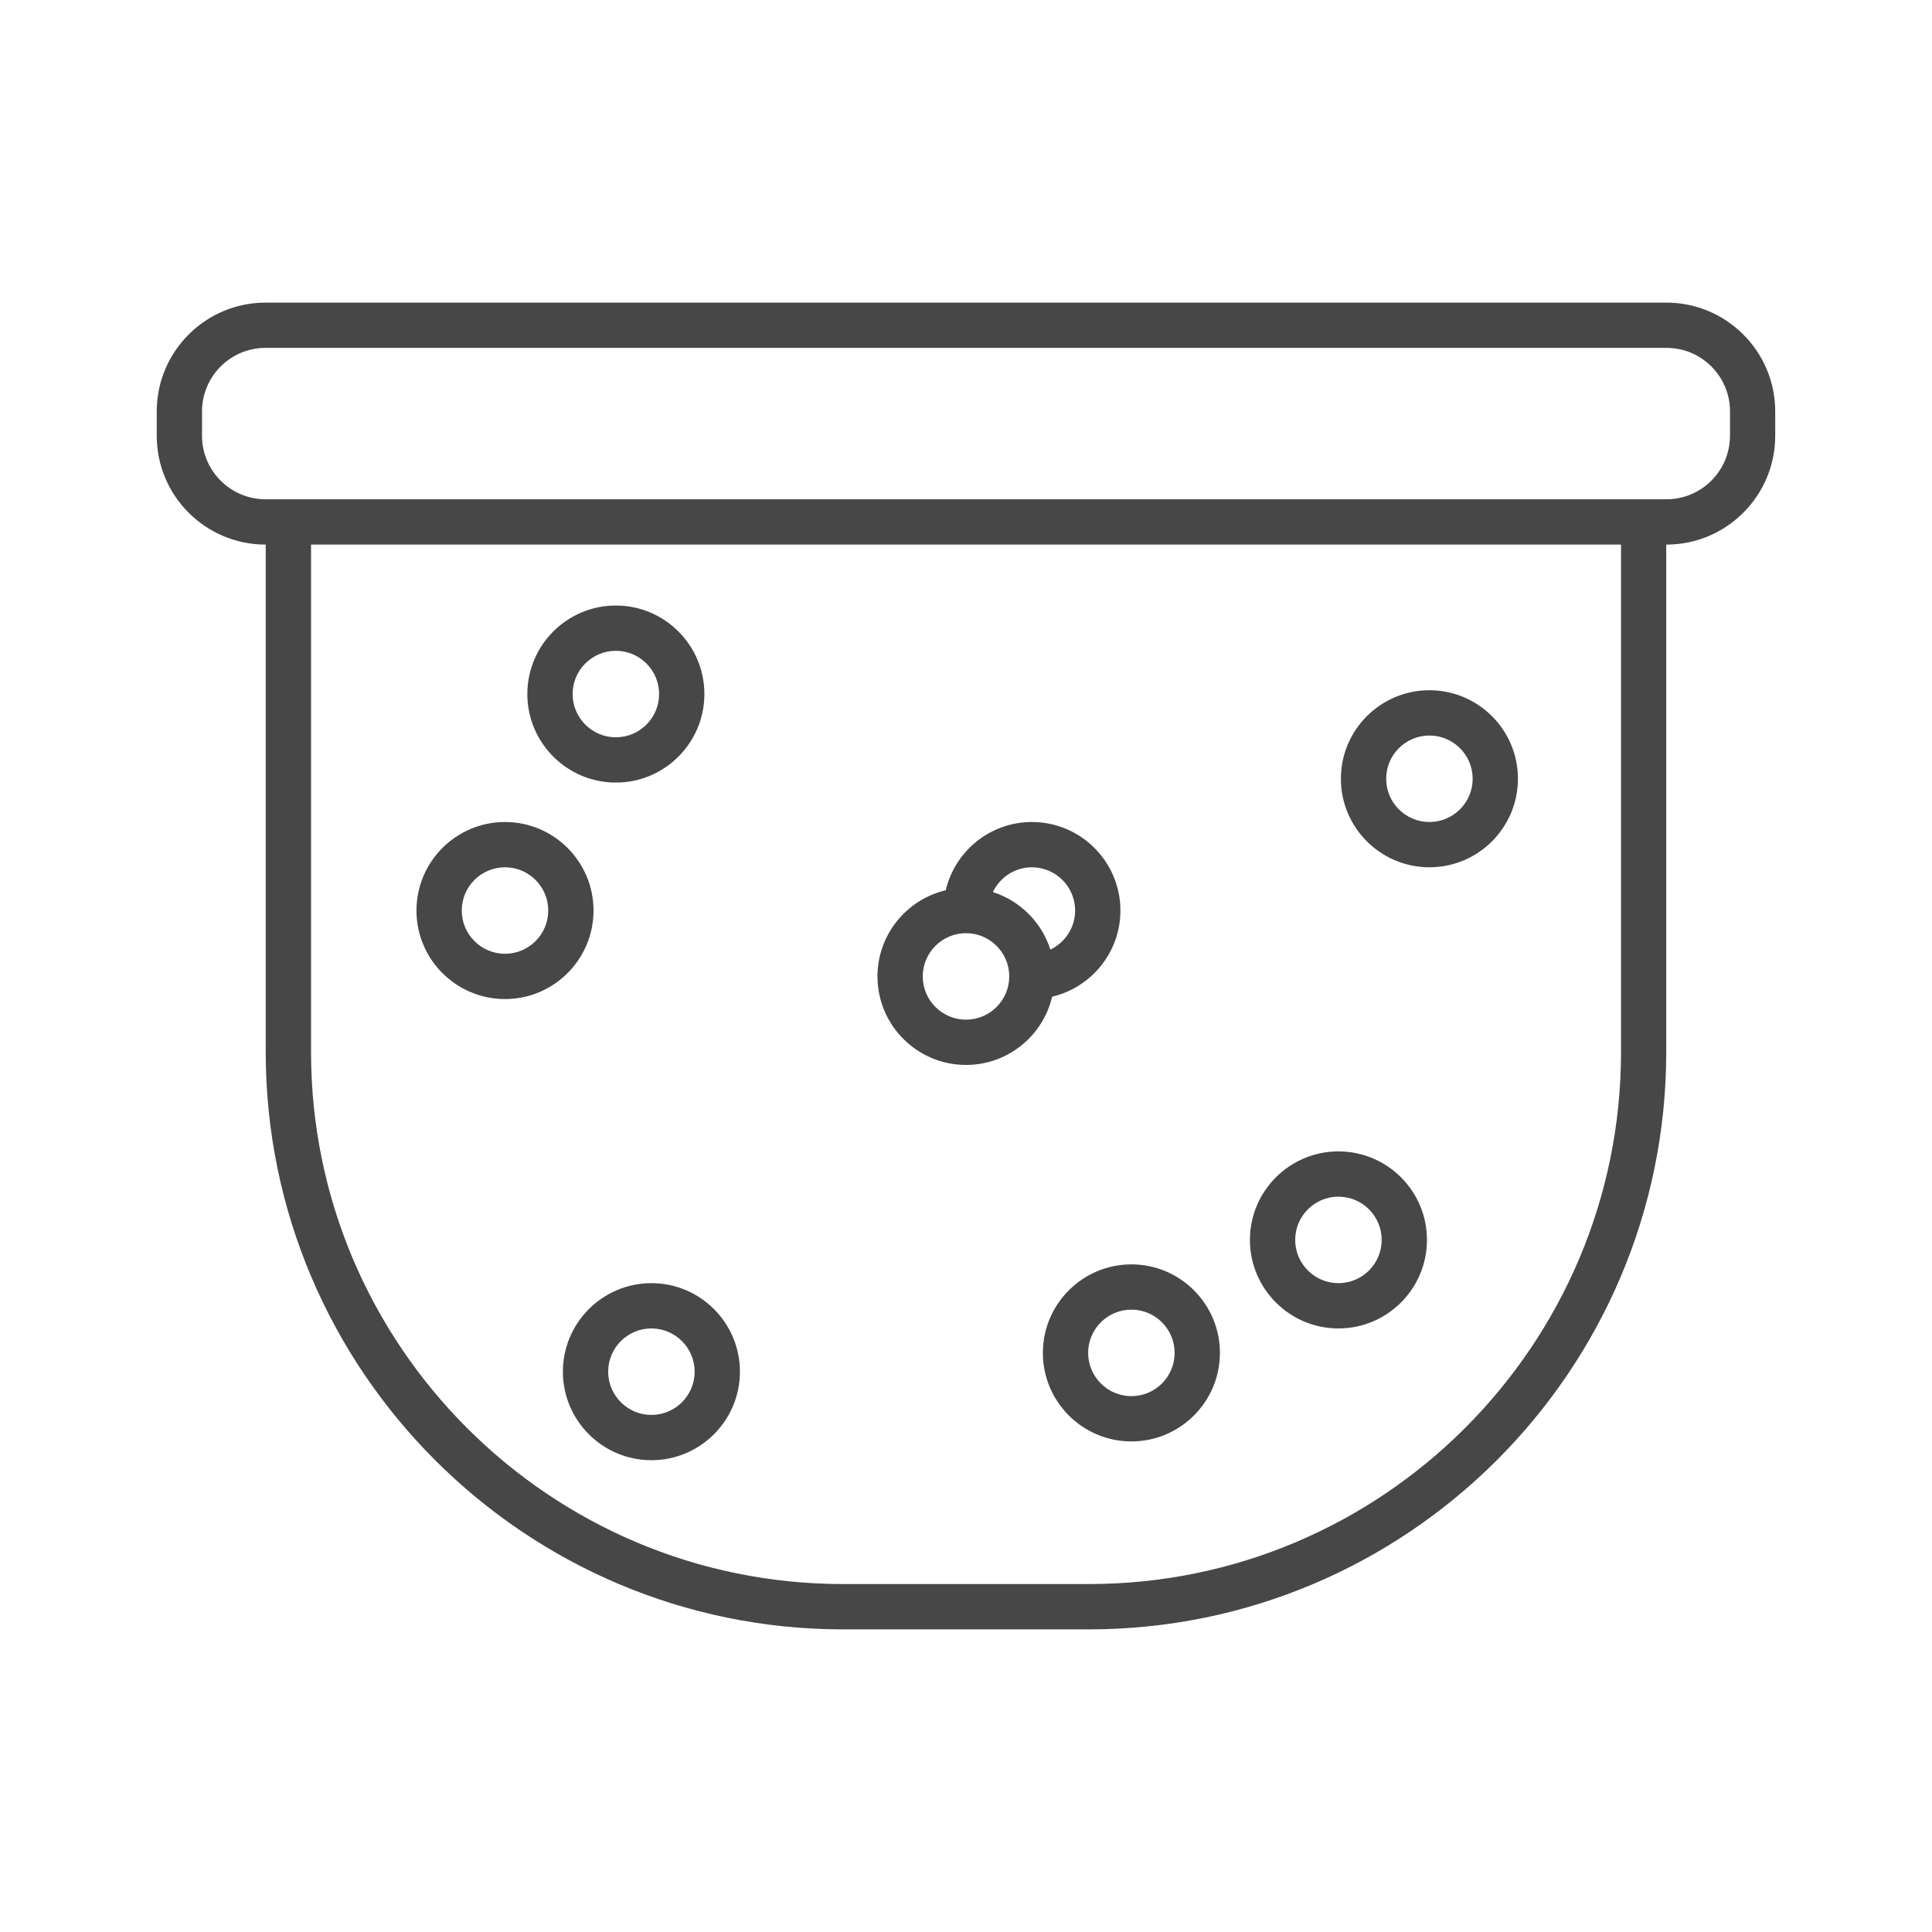 <?xml version="1.0" encoding="UTF-8"?><svg id="uuid-684c80e2-898d-4bed-9923-ed741cae1f4a" xmlns="http://www.w3.org/2000/svg" viewBox="0 0 512 512"><path d="m441.64,80.2H70.36c-15.89,0-28.82,12.93-28.82,28.82v6.48c0,15.89,12.93,28.82,28.82,28.82h.06v134.48c0,84.37,68.64,153,153,153h65.15c84.37,0,153-68.64,153-153v-134.48h.06c15.89,0,28.82-12.93,28.82-28.82v-6.48c0-15.89-12.93-28.82-28.82-28.82Zm16.82,35.29c0,9.27-7.54,16.82-16.82,16.82H70.36c-9.27,0-16.82-7.54-16.82-16.82v-6.48c0-9.27,7.54-16.82,16.82-16.82h371.29c9.27,0,16.82,7.54,16.82,16.82v6.48Zm-169.88,304.3h-65.15c-77.75,0-141-63.25-141-141v-134.48h347.16v134.48c0,77.75-63.25,141-141,141Z" fill="#474747"/><path d="m378.81,182.92c-12.94,0-23.46,10.52-23.46,23.46s10.52,23.46,23.46,23.46,23.46-10.52,23.46-23.46-10.52-23.46-23.46-23.46Zm0,34.92c-6.32,0-11.46-5.14-11.46-11.46s5.14-11.46,11.46-11.46,11.46,5.14,11.46,11.46-5.14,11.46-11.46,11.46Z" fill="#474747"/><path d="m157.29,241.3c0-12.94-10.52-23.46-23.46-23.46s-23.46,10.52-23.46,23.46,10.52,23.46,23.46,23.46,23.46-10.52,23.46-23.46Zm-23.46,11.46c-6.32,0-11.46-5.14-11.46-11.46s5.14-11.46,11.46-11.46,11.46,5.14,11.46,11.46-5.14,11.46-11.46,11.46Z" fill="#474747"/><path d="m354.7,305.13c-12.94,0-23.46,10.52-23.46,23.46s10.52,23.46,23.46,23.46,23.46-10.52,23.46-23.46-10.52-23.46-23.46-23.46Zm0,34.92c-6.32,0-11.46-5.14-11.46-11.46s5.14-11.46,11.46-11.46,11.46,5.14,11.46,11.46-5.14,11.46-11.46,11.46Z" fill="#474747"/><path d="m296.92,241.3c0-12.94-10.52-23.46-23.46-23.46-11.09,0-20.4,7.73-22.83,18.09-10.35,2.44-18.09,11.74-18.09,22.83,0,12.94,10.52,23.46,23.46,23.46,11.09,0,20.4-7.73,22.83-18.09,10.35-2.44,18.09-11.74,18.09-22.83Zm-40.92,28.92c-6.32,0-11.46-5.14-11.46-11.46s5.14-11.46,11.46-11.46,11.46,5.14,11.46,11.46-5.14,11.46-11.46,11.46Zm17.46-40.38c6.32,0,11.46,5.14,11.46,11.46,0,4.57-2.69,8.5-6.56,10.35-2.3-7.22-8.02-12.94-15.24-15.24,1.84-3.87,5.78-6.57,10.35-6.57Z" fill="#474747"/><path d="m163.21,207.39c12.94,0,23.46-10.52,23.46-23.46s-10.52-23.46-23.46-23.46-23.46,10.52-23.46,23.46,10.52,23.46,23.46,23.46Zm0-34.92c6.32,0,11.46,5.14,11.46,11.46s-5.14,11.46-11.46,11.46-11.46-5.14-11.46-11.46,5.14-11.46,11.46-11.46Z" fill="#474747"/><path d="m299.83,335.07c-12.94,0-23.46,10.52-23.46,23.46s10.52,23.46,23.46,23.46,23.46-10.52,23.46-23.46-10.52-23.46-23.46-23.46Zm0,34.92c-6.32,0-11.46-5.14-11.46-11.46s5.14-11.46,11.46-11.46,11.46,5.14,11.46,11.46-5.14,11.46-11.46,11.46Z" fill="#474747"/><path d="m172.63,340.05c-12.94,0-23.46,10.52-23.46,23.46s10.52,23.46,23.46,23.46,23.46-10.52,23.46-23.46-10.52-23.46-23.46-23.46Zm0,34.92c-6.32,0-11.46-5.14-11.46-11.46s5.14-11.46,11.46-11.46,11.46,5.14,11.46,11.46-5.14,11.46-11.46,11.46Z" fill="#474747"/></svg>
